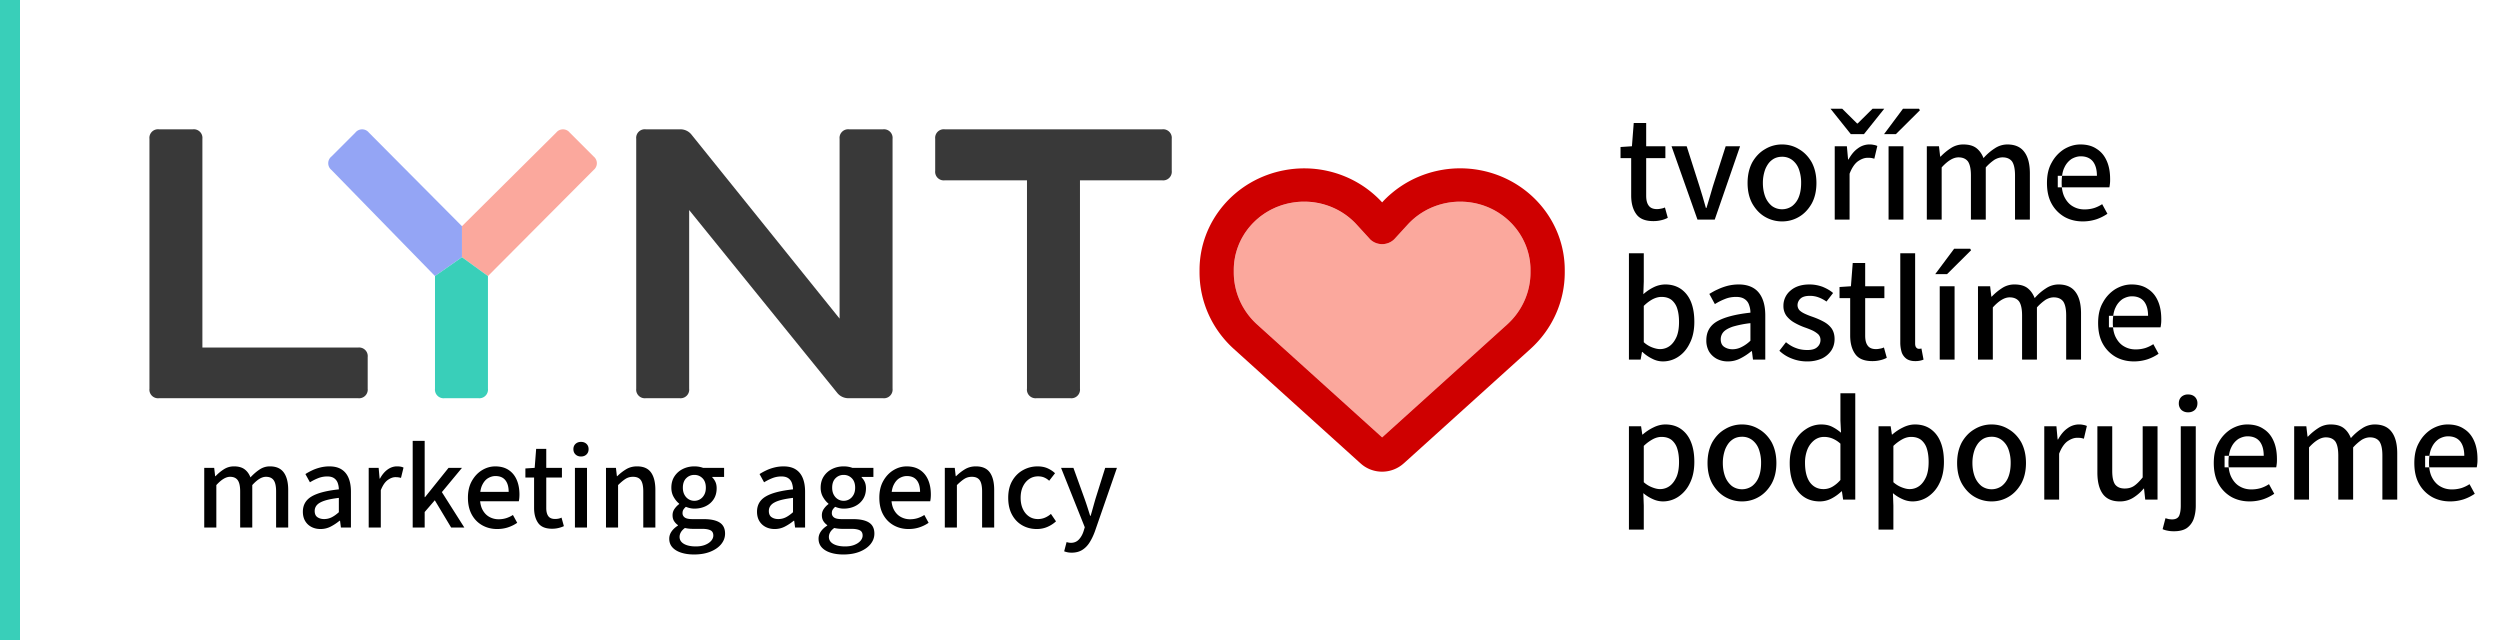 <?xml version="1.0" encoding="UTF-8"?> <svg xmlns="http://www.w3.org/2000/svg" viewBox="0 0 250 64" xml:space="preserve" style="fill-rule:evenodd;clip-rule:evenodd;stroke-linejoin:round;stroke-miterlimit:2"> <path d="M14.945 38.868V13.883c-.053-.473.288-.9.761-.952a.862.862 0 0 1 .19 0h3.39c.473-.053.9.288.953.761.007.064.007.128 0 .191v20.872h15.578c.474-.052.9.289.952.762.007.064.007.127 0 .191v3.161c.053.473-.288.9-.762.952a.862.862 0 0 1-.19.001H15.896c-.473.052-.9-.29-.952-.763a.814.814 0 0 1 .001-.191M63.622 38.868V13.883a.861.861 0 0 1 .951-.952h3.428c.463-.013.903.2 1.18.571L83.959 31.86V13.883c-.052-.474.29-.901.764-.952a.862.862 0 0 1 .19 0h3.39c.474-.053.901.289.953.764.007.062.007.125 0 .188v24.985c.052.474-.29.9-.764.953a.853.853 0 0 1-.189 0h-3.428c-.463.012-.904-.2-1.182-.571L68.916 21.005v17.863c.053.473-.288.9-.762.952a.797.797 0 0 1-.189.001h-3.392c-.473.052-.899-.29-.951-.763a.862.862 0 0 1 0-.19M102.698 38.868V18.034h-8.227a.861.861 0 0 1-.952-.952v-3.199a.861.861 0 0 1 .952-.952h21.751c.473-.053.9.289.952.762.007.064.007.127 0 .19v3.199c.053.473-.289.9-.762.952a.862.862 0 0 1-.19 0h-8.225v20.834c.053.473-.288.9-.762.953a.871.871 0 0 1-.191 0h-3.397c-.474.052-.9-.29-.952-.763a.862.862 0 0 1 0-.19" style="fill:#393939;fill-rule:nonzero"></path> <path d="M43.5 27.606 33.147 16.997c-.372-.298-.432-.842-.134-1.214.04-.049.084-.094.134-.133l2.392-2.393a.863.863 0 0 1 1.347 0l9.311 9.363v3.101L43.5 27.606Z" style="fill:#94a5f5;fill-rule:nonzero"></path> <path d="m48.795 27.608 10.568-10.611a.863.863 0 0 0 .133-1.214.887.887 0 0 0-.133-.134l-2.393-2.392c-.298-.372-.841-.432-1.212-.134a.815.815 0 0 0-.135.134l-9.426 9.363v3.101l2.598 1.887Z" style="fill:#fba89d;fill-rule:nonzero"></path> <path d="M48.795 27.608v11.26c.052.474-.29.901-.764.953a.995.995 0 0 1-.189 0h-3.39c-.473.052-.9-.289-.953-.762a.871.871 0 0 1 0-.191l.001-11.262 2.697-1.885 2.598 1.887Z" style="fill:#39cfb9;fill-rule:nonzero"></path> <path d="M20.424 52.755v-5.971h.995l.096.839h.036c.257-.273.538-.506.842-.698.304-.192.639-.288 1.004-.288.449 0 .803.099 1.064.295.26.196.455.466.584.808.299-.323.605-.588.919-.794.314-.206.656-.309 1.026-.309.626 0 1.087.203 1.384.609.297.406.446.988.446 1.746v3.763h-1.21v-3.607c0-.525-.081-.901-.244-1.128-.163-.227-.419-.34-.769-.34-.21 0-.427.068-.652.204-.224.136-.463.345-.718.625v4.246h-1.21v-3.607c0-.525-.081-.901-.244-1.128-.163-.227-.419-.34-.769-.34-.411 0-.868.276-1.37.829v4.246h-1.21ZM32.051 52.902c-.341 0-.644-.07-.911-.21-.266-.14-.475-.339-.627-.597-.151-.259-.227-.565-.227-.918 0-.671.288-1.179.864-1.524.576-.345 1.488-.584 2.735-.717-.005-.225-.042-.437-.111-.634-.07-.198-.189-.356-.358-.477-.169-.12-.4-.18-.696-.18-.316 0-.62.058-.911.174-.291.116-.563.253-.816.411l-.453-.823c.201-.131.427-.255.679-.373.251-.119.522-.214.812-.286.29-.072.594-.109.912-.109.489 0 .892.1 1.209.301.316.2.552.489.708.866.155.376.233.83.233 1.359v3.59h-1.001l-.088-.683h-.044c-.282.231-.579.427-.892.588-.313.161-.652.242-1.017.242Zm.361-.996c.266 0 .515-.057.747-.172.232-.115.474-.286.726-.513v-1.433c-.605.071-1.083.166-1.436.283-.352.118-.604.261-.754.429-.151.169-.226.367-.226.595 0 .29.091.498.273.623.182.126.406.188.67.188ZM36.87 52.755v-5.971h.995l.096 1.076h.037c.207-.386.458-.686.752-.901.295-.214.61-.322.945-.322.141 0 .264.01.367.028.103.018.2.05.29.095l-.253 1.03a2.098 2.098 0 0 0-.252-.055c-.079-.012-.182-.019-.308-.019-.245 0-.501.097-.769.289-.267.193-.497.531-.69 1.014v3.736h-1.21ZM41.269 52.755v-8.667h1.198v5.627h.036l2.353-2.931h1.343l-2.012 2.428 2.247 3.543h-1.318l-1.636-2.728-1.013 1.175v1.553h-1.198ZM49.714 52.902c-.548 0-1.043-.124-1.486-.372-.443-.248-.793-.604-1.05-1.07-.256-.466-.385-1.03-.385-1.692 0-.649.132-1.206.395-1.673.264-.467.603-.826 1.019-1.078.416-.252.856-.378 1.321-.378.527 0 .971.119 1.33.357.36.237.631.567.813.989.183.422.274.913.274 1.471 0 .117-.005.23-.015.342-.01.111-.026.22-.049.326h-4.199v-.936h3.184c0-.503-.111-.892-.333-1.169-.222-.276-.55-.414-.985-.414-.25 0-.493.068-.73.205-.237.137-.433.363-.589.677-.155.314-.233.739-.233 1.276 0 .488.085.892.255 1.211.17.319.397.557.681.715.284.158.593.237.925.237.275 0 .532-.038.771-.114.239-.077.46-.182.664-.315l.428.783c-.266.186-.568.337-.907.451-.339.114-.705.171-1.099.171ZM55.212 52.873c-.663 0-1.129-.193-1.399-.58-.27-.386-.405-.887-.405-1.502v-3.039h-.869v-.907l.929-.059.147-1.896h1.011v1.896h1.567v.966h-1.567V50.8c0 .355.068.626.205.815.137.188.361.282.673.282.107 0 .215-.009.324-.028.109-.019.217-.055.324-.108l.236.853c-.155.075-.333.136-.536.185-.202.049-.416.074-.64.074ZM57.493 52.755v-5.969h1.208v5.969h-1.208Zm.607-7.105c-.221 0-.403-.068-.546-.203-.142-.135-.214-.313-.214-.534 0-.217.072-.392.214-.525.143-.133.325-.199.546-.199.224 0 .407.066.548.199.14.133.211.308.211.525 0 .221-.071.399-.211.534-.141.135-.324.203-.548.203ZM60.599 52.755v-5.971h.994l.097.834h.036c.278-.274.576-.506.893-.696.318-.19.681-.285 1.088-.285.638 0 1.103.203 1.394.609.291.406.436.988.436 1.746v3.763h-1.209v-3.607c0-.525-.081-.901-.241-1.128-.161-.227-.422-.34-.785-.34-.283 0-.534.07-.752.21-.219.14-.466.346-.742.619v4.246h-1.209ZM69.403 55.448c-.481 0-.908-.06-1.283-.181-.374-.121-.666-.297-.878-.53-.211-.232-.317-.521-.317-.867 0-.257.077-.497.23-.719.153-.223.365-.42.638-.592v-.049c-.15-.102-.277-.233-.381-.393-.104-.161-.156-.359-.156-.595 0-.241.07-.458.208-.651.139-.193.29-.347.451-.46v-.049c-.199-.155-.378-.371-.539-.648-.161-.277-.241-.591-.241-.941 0-.446.106-.829.319-1.149.213-.319.494-.563.843-.733.349-.169.728-.254 1.139-.254.167 0 .324.014.472.04.148.027.279.062.392.107h2.109v.912h-1.18v.049c.129.123.233.273.315.45.081.178.121.386.121.626 0 .43-.099.797-.298 1.101-.199.304-.467.537-.804.698-.337.161-.713.242-1.127.242-.136 0-.276-.015-.422-.046a2.476 2.476 0 0 1-.426-.134c-.095.083-.174.171-.238.266-.065.095-.097.219-.097.371 0 .177.074.32.22.429.147.109.409.164.786.164h1.111c.707 0 1.24.115 1.599.344.359.23.538.599.538 1.106 0 .382-.127.73-.38 1.045-.254.315-.613.567-1.078.757-.464.189-1.013.284-1.646.284Zm.033-5.367c.21 0 .401-.053.574-.158.173-.105.312-.255.417-.451.106-.195.158-.428.158-.699 0-.411-.111-.727-.334-.949-.222-.223-.494-.334-.815-.334-.321 0-.593.111-.816.334-.223.222-.334.538-.334.949 0 .271.053.504.158.699.105.196.244.346.417.451.173.105.365.158.575.158Zm.146 4.562c.35 0 .655-.051.916-.152.261-.102.465-.236.613-.403.147-.167.221-.346.221-.535 0-.255-.096-.43-.289-.525-.193-.095-.472-.143-.837-.143h-.923c-.135 0-.269-.007-.402-.022a3.321 3.321 0 0 1-.389-.064c-.187.136-.322.28-.407.431-.085.151-.127.305-.127.461 0 .296.145.529.436.698.291.169.687.254 1.188.254ZM77.468 52.902c-.341 0-.645-.07-.912-.21-.266-.14-.475-.339-.627-.597-.151-.259-.227-.565-.227-.918 0-.671.288-1.179.865-1.524.576-.345 1.487-.584 2.734-.717-.005-.225-.042-.437-.111-.634a.961.961 0 0 0-.357-.477c-.169-.12-.401-.18-.696-.18-.317 0-.621.058-.912.174-.291.116-.563.253-.816.411l-.453-.823c.201-.131.428-.255.679-.373.251-.119.522-.214.812-.286.29-.072.594-.109.912-.109.489 0 .892.1 1.209.301.317.2.553.489.708.866.156.376.233.83.233 1.359v3.59h-1l-.089-.683h-.044c-.282.231-.579.427-.892.588-.313.161-.652.242-1.016.242Zm.361-.996c.266 0 .514-.057.746-.172.232-.115.474-.286.726-.513v-1.433c-.604.071-1.083.166-1.435.283-.353.118-.604.261-.755.429-.151.169-.226.367-.226.595 0 .29.091.498.274.623.182.126.405.188.67.188ZM84.334 55.448c-.481 0-.908-.06-1.283-.181-.374-.121-.666-.297-.878-.53-.211-.232-.317-.521-.317-.867 0-.257.077-.497.23-.719.153-.223.366-.42.638-.592v-.049c-.15-.102-.277-.233-.381-.393-.104-.161-.156-.359-.156-.595 0-.241.07-.458.209-.651.138-.193.289-.347.45-.46v-.049c-.198-.155-.378-.371-.539-.648-.161-.277-.241-.591-.241-.941 0-.446.106-.829.319-1.149.213-.319.494-.563.843-.733.349-.169.728-.254 1.139-.254.167 0 .324.014.472.04.148.027.279.062.392.107h2.109v.912h-1.179v.049c.128.123.233.273.314.45.081.178.121.386.121.626 0 .43-.099.797-.298 1.101-.199.304-.467.537-.804.698-.337.161-.713.242-1.127.242-.136 0-.276-.015-.422-.046a2.504 2.504 0 0 1-.426-.134c-.095.083-.174.171-.238.266-.065.095-.097.219-.097.371 0 .177.074.32.22.429.148.109.409.164.786.164h1.111c.707 0 1.24.115 1.599.344.359.23.538.599.538 1.106 0 .382-.127.73-.38 1.045-.254.315-.613.567-1.077.757-.465.189-1.014.284-1.647.284Zm.033-5.367c.21 0 .401-.053.574-.158.173-.105.312-.255.418-.451.105-.195.157-.428.157-.699 0-.411-.111-.727-.334-.949-.222-.223-.494-.334-.815-.334-.321 0-.593.111-.816.334-.223.222-.334.538-.334.949 0 .271.053.504.158.699.105.196.244.346.417.451.173.105.365.158.575.158Zm.146 4.562c.35 0 .655-.051.916-.152.261-.102.465-.236.613-.403.147-.167.221-.346.221-.535 0-.255-.096-.43-.289-.525-.193-.095-.472-.143-.837-.143h-.922c-.136 0-.27-.007-.403-.022a3.321 3.321 0 0 1-.389-.064c-.187.136-.322.28-.407.431-.085.151-.127.305-.127.461 0 .296.145.529.436.698.291.169.687.254 1.188.254ZM90.854 52.902c-.548 0-1.044-.124-1.486-.372-.443-.248-.793-.604-1.05-1.07-.257-.466-.385-1.03-.385-1.692 0-.649.132-1.206.395-1.673.263-.467.603-.826 1.019-1.078.416-.252.856-.378 1.321-.378.527 0 .97.119 1.33.357.36.237.631.567.813.989.183.422.274.913.274 1.471 0 .117-.005.23-.015.342-.01.111-.026.22-.049.326h-4.2v-.936h3.185c0-.503-.111-.892-.333-1.169-.222-.276-.55-.414-.985-.414-.25 0-.493.068-.73.205-.237.137-.433.363-.589.677-.156.314-.233.739-.233 1.276 0 .488.085.892.254 1.211.17.319.397.557.682.715.284.158.592.237.925.237.275 0 .532-.038.771-.114.239-.077.46-.182.664-.315l.428.783c-.266.186-.568.337-.907.451-.339.114-.705.171-1.099.171ZM94.481 52.755v-5.971h.994l.097.834h.036c.278-.274.576-.506.893-.696.318-.19.681-.285 1.088-.285.638 0 1.103.203 1.394.609.291.406.436.988.436 1.746v3.763H98.21v-3.607c0-.525-.081-.901-.241-1.128-.161-.227-.422-.34-.785-.34-.283 0-.534.07-.752.21-.219.14-.466.346-.742.619v4.246h-1.209ZM103.683 52.902c-.543 0-1.03-.124-1.461-.371-.432-.247-.773-.603-1.024-1.069-.251-.466-.377-1.028-.377-1.684 0-.665.136-1.231.406-1.698.271-.467.63-.823 1.078-1.07.448-.247.931-.371 1.448-.371.387 0 .724.065 1.009.193.285.129.532.292.741.491l-.586.754a1.659 1.659 0 0 0-.483-.322c-.183-.08-.39-.12-.622-.12-.336 0-.635.089-.896.269-.262.179-.469.428-.622.747-.154.319-.23.695-.23 1.127 0 .425.073.797.22 1.115.147.318.349.567.608.745.258.179.558.268.9.268.255 0 .493-.048.715-.144.222-.097.417-.221.586-.372l.507.745c-.251.231-.539.417-.864.557-.326.14-.676.21-1.053.21ZM107.158 55.266c-.149 0-.284-.013-.403-.037-.12-.025-.232-.057-.337-.097l.241-.924c.081.024.156.042.226.055.069.012.137.019.202.019.327 0 .593-.11.798-.329.206-.218.362-.493.469-.822l.124-.407-2.372-5.94h1.235l1.123 3.112c.093.26.186.535.279.824.092.29.183.576.273.861h.049c.082-.277.163-.56.243-.849.08-.289.159-.568.236-.836l.976-3.112h1.174l-2.203 6.351c-.153.42-.331.79-.534 1.111-.203.321-.449.571-.739.75-.29.18-.643.27-1.06.27Z" style="fill-rule:nonzero"></path> <path d="M.241.01C.186.01.148-.006.126-.038.104-.069.093-.11.093-.161V-.41H.022v-.074l.076-.005.012-.155h.083v.155h.128v.079H.193v.25c0 .029.005.051.017.067.011.015.029.023.055.023.008 0 .017-.001.026-.003a.092.092 0 0 0 .027-.008l.019.069a.175.175 0 0 1-.044.016.218.218 0 0 1-.052.006Z" transform="matrix(15 0 0 15 161.723 21.961)"></path> <path d="M.185 0 .012-.489h.101l.085.266c.007.023.014.047.022.072.007.025.014.049.021.073h.004c.007-.024.014-.048.022-.073C.274-.176.281-.2.288-.223l.085-.266h.096L.3 0H.185Z" transform="matrix(15 0 0 15 166.973 21.961)"></path> <path d="M.273.012c-.04 0-.078-.01-.113-.03-.035-.02-.063-.05-.085-.088C.054-.144.043-.19.043-.244c0-.054.011-.1.032-.139C.097-.421.125-.45.16-.47a.216.216 0 0 1 .113-.031c.04 0 .078.01.112.031.035.02.063.049.085.087.021.039.032.085.032.139 0 .054-.011.1-.032.138-.022.038-.05.068-.085.088-.034.02-.072.03-.112.03Zm0-.081a.115.115 0 0 0 .068-.022.14.14 0 0 0 .044-.061C.395-.178.4-.209.4-.244a.261.261 0 0 0-.015-.092.134.134 0 0 0-.044-.061.109.109 0 0 0-.068-.022c-.026 0-.049.007-.068.022-.019.014-.033.035-.044.061a.261.261 0 0 0-.016.092c0 .035.006.066.016.092a.148.148 0 0 0 .044.061c.019.014.042.022.068.022Z" transform="matrix(15 0 0 15 174.113 21.961)"></path> <path d="M.078 0v-.489h.081l.008.088H.17c.017-.031.037-.056.061-.073a.13.13 0 0 1 .108-.024c.008.001.016.004.023.007l-.02.085C.335-.408.328-.41.321-.411.315-.412.306-.412.296-.412c-.02 0-.041.008-.063.023-.022.016-.041.044-.056.083V0H.078Zm.107-.57L.05-.739h.078l.099.098h.004L.33-.739h.078L.273-.57H.185Z" transform="matrix(15 0 0 15 182.303 21.961)"></path> <path d="M.077 0v-.489h.099V0H.077Zm-.03-.57.126-.169H.28l.006.01-.16.159H.047Z" transform="matrix(15 0 0 15 187.702 21.961)"></path> <path d="M.078 0v-.489h.081l.008.069H.17a.373.373 0 0 1 .069-.057.148.148 0 0 1 .082-.024c.037 0 .066.008.087.024.021.016.037.039.048.067a.342.342 0 0 1 .075-.065.151.151 0 0 1 .084-.026c.051 0 .089.017.113.05.025.033.037.081.037.143V0H.666v-.295c0-.043-.007-.074-.02-.093C.632-.406.611-.415.583-.415c-.017 0-.035.005-.054.016a.321.321 0 0 0-.058.051V0H.372v-.295c0-.043-.007-.074-.02-.093C.338-.406.317-.415.289-.415c-.034 0-.071.022-.112.067V0H.078Z" transform="matrix(15 0 0 15 191.512 21.961)"></path> <path d="M.282.012C.237.012.196.002.16-.018a.227.227 0 0 1-.086-.088C.053-.144.043-.19.043-.244c0-.054.01-.099.032-.137A.238.238 0 0 1 .158-.47c.034-.02.07-.031.108-.031.044 0 .08.01.109.03.03.019.052.046.067.081.015.034.022.074.022.12 0 .01 0 .019-.001.028-.001.009-.002.018-.004.027H.115v-.077h.261c0-.041-.009-.073-.027-.096C.331-.41.304-.422.268-.422c-.02 0-.04.006-.06.017a.135.135 0 0 0-.048.056c-.013.025-.019.06-.019.104 0 .04.007.073.021.099.014.026.032.046.056.059.023.013.048.019.075.019a.22.22 0 0 0 .064-.009.224.224 0 0 0 .054-.026l.035.064a.301.301 0 0 1-.074.037.292.292 0 0 1-.09.014Z" transform="matrix(15 0 0 15 204.052 21.961)"></path> <path d="M.304.012a.152.152 0 0 1-.069-.017.259.259 0 0 1-.067-.046H.165L.156 0H.078v-.709h.099v.188l-.003.085a.306.306 0 0 1 .07-.047.177.177 0 0 1 .077-.018c.041 0 .076.011.105.031.029.021.051.049.066.086.015.038.022.081.022.132 0 .055-.01.103-.03.142-.019.04-.045.07-.077.091a.183.183 0 0 1-.103.031ZM.285-.07c.024 0 .046-.007.065-.021.019-.014.034-.035.046-.062.011-.027.016-.059.016-.098C.412-.285.408-.315.4-.34a.12.12 0 0 0-.038-.058C.345-.411.323-.418.295-.418c-.019 0-.038.005-.058.015-.019.01-.04.025-.06.045v.242a.176.176 0 0 0 .057.035c.019.007.036.011.051.011Z" transform="matrix(15 0 0 15 161.723 35.961)"></path> <path d="M.193.012a.158.158 0 0 1-.074-.017.136.136 0 0 1-.052-.049.149.149 0 0 1-.018-.075c0-.055.023-.097.07-.125.048-.028.122-.048.224-.059a.144.144 0 0 0-.009-.051.072.072 0 0 0-.029-.039C.291-.413.272-.418.248-.418c-.026 0-.051.004-.075.014a.383.383 0 0 0-.067.034L.069-.438c.017-.01.035-.021.056-.03.021-.01.043-.018.066-.024a.308.308 0 0 1 .075-.009c.04 0 .073.009.099.025.026.016.045.04.058.071.013.031.019.068.019.111V0H.36L.353-.056H.349a.383.383 0 0 1-.073.048.178.178 0 0 1-.083.02Zm.03-.081a.131.131 0 0 0 .061-.015.231.231 0 0 0 .059-.042v-.117a.688.688 0 0 0-.117.023c-.029.01-.05.022-.062.035a.073.073 0 0 0-.019.049c0 .024.008.041.023.051.015.01.033.016.055.016Z" transform="matrix(15 0 0 15 169.898 35.961)"></path> <path d="M.21.012a.267.267 0 0 1-.101-.019.244.244 0 0 1-.083-.052L.07-.116c.022.018.044.031.067.039.023.009.048.013.076.013.029 0 .051-.006.065-.019A.061.061 0 0 0 .3-.131C.3-.146.295-.158.285-.169a.173.173 0 0 0-.04-.026.602.602 0 0 0-.051-.02.432.432 0 0 1-.069-.032.175.175 0 0 1-.052-.045.11.11 0 0 1-.02-.066A.13.13 0 0 1 .1-.46c.031-.027.073-.041.127-.041.031 0 .061.006.088.016.026.011.05.024.069.041L.34-.387a.227.227 0 0 0-.053-.028.163.163 0 0 0-.059-.01c-.027 0-.048.006-.061.018a.06.06 0 0 0-.02.044c0 .013.005.025.013.034.008.008.02.016.035.023a.488.488 0 0 0 .053.021c.025.009.049.019.071.031.023.012.041.027.055.046.013.019.02.042.02.071 0 .028-.007.053-.021.075a.157.157 0 0 1-.062.054.236.236 0 0 1-.101.02Z" transform="matrix(15 0 0 15 177.548 35.961)"></path> <path d="M.241.01C.186.01.148-.006.126-.038.104-.069.093-.11.093-.161V-.41H.022v-.074l.076-.005.012-.155h.083v.155h.128v.079H.193v.25c0 .029.005.051.017.067.011.015.029.023.055.023.008 0 .017-.001.026-.003a.092.092 0 0 0 .027-.008l.019.069a.175.175 0 0 1-.044.016.218.218 0 0 1-.052.006Z" transform="matrix(15 0 0 15 183.623 35.961)"></path> <path d="M.177.01C.153.01.134.005.119-.005a.091.091 0 0 1-.032-.042.22.22 0 0 1-.01-.067v-.595h.099v.601c0 .014.003.023.008.028.005.006.011.008.017.008h.008c.002-.001.005-.001.009-.002L.232 0a.125.125 0 0 1-.023.007.151.151 0 0 1-.032.003Z" transform="matrix(15 0 0 15 188.873 35.961)"></path> <path d="M.077 0v-.489h.099V0H.077Zm-.03-.57.126-.169H.28l.006.01-.16.159H.047Z" transform="matrix(15 0 0 15 192.818 35.961)"></path> <path d="M.078 0v-.489h.081l.008.069H.17a.373.373 0 0 1 .069-.057.148.148 0 0 1 .082-.024c.037 0 .066.008.087.024.021.016.037.039.048.067a.342.342 0 0 1 .075-.065.151.151 0 0 1 .084-.026c.051 0 .089.017.113.05.025.033.037.081.037.143V0H.666v-.295c0-.043-.007-.074-.02-.093C.632-.406.611-.415.583-.415c-.017 0-.035.005-.054.016a.321.321 0 0 0-.058.051V0H.372v-.295c0-.043-.007-.074-.02-.093C.338-.406.317-.415.289-.415c-.034 0-.071.022-.112.067V0H.078Z" transform="matrix(15 0 0 15 196.628 35.961)"></path> <path d="M.282.012C.237.012.196.002.16-.018a.227.227 0 0 1-.086-.088C.053-.144.043-.19.043-.244c0-.054.01-.099.032-.137A.238.238 0 0 1 .158-.47c.034-.02.07-.031.108-.031.044 0 .08.01.109.03.03.019.052.046.067.081.015.034.022.074.022.12 0 .01 0 .019-.001.028-.001.009-.002.018-.004.027H.115v-.077h.261c0-.041-.009-.073-.027-.096C.331-.41.304-.422.268-.422c-.02 0-.04.006-.06.017a.135.135 0 0 0-.048.056c-.013.025-.019.06-.019.104 0 .04.007.073.021.099.014.026.032.046.056.059.023.013.048.019.075.019a.22.22 0 0 0 .064-.009.224.224 0 0 0 .054-.026l.035.064a.301.301 0 0 1-.074.037.292.292 0 0 1-.09.014Z" transform="matrix(15 0 0 15 209.167 35.961)"></path> <path d="M.078.2v-.689h.081l.008.055H.17a.313.313 0 0 1 .071-.047c.026-.013.053-.02.08-.02.042 0 .077.011.105.031.029.021.051.049.066.087.015.037.022.081.022.131 0 .056-.01.103-.03.143a.221.221 0 0 1-.077.09.183.183 0 0 1-.103.031.162.162 0 0 1-.066-.015.261.261 0 0 1-.064-.04L.177.04V.2H.078Zm.207-.27c.024 0 .046-.007.065-.021.019-.014.034-.035.046-.062.011-.027.016-.059.016-.098C.412-.285.408-.315.4-.34a.12.12 0 0 0-.038-.058C.345-.411.323-.418.295-.418c-.019 0-.038.005-.057.015a.279.279 0 0 0-.061.045v.242c.019.017.039.028.058.035.018.007.035.011.05.011Z" transform="matrix(15 0 0 15 161.723 49.961)"></path> <path d="M.273.012c-.04 0-.078-.01-.113-.03-.035-.02-.063-.05-.085-.088C.054-.144.043-.19.043-.244c0-.054.011-.1.032-.139C.097-.421.125-.45.16-.47a.216.216 0 0 1 .113-.031c.04 0 .078.01.112.031.035.02.063.049.085.087.021.039.032.085.032.139 0 .054-.011.1-.032.138-.022.038-.05.068-.085.088-.034.02-.072.03-.112.03Zm0-.081a.115.115 0 0 0 .068-.022.14.14 0 0 0 .044-.061C.395-.178.4-.209.4-.244a.261.261 0 0 0-.015-.092.134.134 0 0 0-.044-.061.109.109 0 0 0-.068-.022c-.026 0-.049.007-.068.022-.019.014-.033.035-.044.061a.261.261 0 0 0-.016.092c0 .035.006.066.016.092a.148.148 0 0 0 .044.061c.019.014.042.022.068.022Z" transform="matrix(15 0 0 15 170.108 49.961)"></path> <path d="M.246.012C.185.012.136-.01.1-.055.063-.1.045-.163.045-.244c0-.053.01-.098.03-.137a.214.214 0 0 1 .077-.088.183.183 0 0 1 .102-.032c.029 0 .053.005.073.015.02.01.04.023.06.04L.383-.527v-.182h.099V0H.401L.393-.055H.39a.285.285 0 0 1-.065.047.169.169 0 0 1-.079.02ZM.27-.07c.02 0 .04-.005.058-.015a.207.207 0 0 0 .055-.046v-.242a.18.18 0 0 0-.055-.035.147.147 0 0 0-.054-.01c-.024 0-.045.007-.064.021a.15.15 0 0 0-.046.06.236.236 0 0 0-.017.092c0 .056.011.099.032.129.022.03.052.046.091.046Z" transform="matrix(15 0 0 15 178.297 49.961)"></path> <path d="M.078.2v-.689h.081l.008.055H.17a.313.313 0 0 1 .071-.047c.026-.013.053-.02.08-.02.042 0 .077.011.105.031.029.021.051.049.066.087.015.037.022.081.022.131 0 .056-.01.103-.03.143a.221.221 0 0 1-.077.09.183.183 0 0 1-.103.031.162.162 0 0 1-.066-.015.261.261 0 0 1-.064-.04L.177.04V.2H.078Zm.207-.27c.024 0 .046-.007.065-.021.019-.014.034-.035.046-.062.011-.027.016-.059.016-.098C.412-.285.408-.315.4-.34a.12.12 0 0 0-.038-.058C.345-.411.323-.418.295-.418c-.019 0-.038.005-.057.015a.279.279 0 0 0-.061.045v.242c.019.017.039.028.058.035.018.007.035.011.05.011Z" transform="matrix(15 0 0 15 186.683 49.961)"></path> <path d="M.273.012c-.04 0-.078-.01-.113-.03-.035-.02-.063-.05-.085-.088C.054-.144.043-.19.043-.244c0-.054.011-.1.032-.139C.097-.421.125-.45.16-.47a.216.216 0 0 1 .113-.031c.04 0 .078.01.112.031.035.02.063.049.085.087.021.039.032.085.032.139 0 .054-.011.1-.032.138-.022.038-.05.068-.085.088-.034.02-.072.03-.112.03Zm0-.081a.115.115 0 0 0 .068-.022.14.14 0 0 0 .044-.061C.395-.178.4-.209.4-.244a.261.261 0 0 0-.015-.092.134.134 0 0 0-.044-.061.109.109 0 0 0-.068-.022c-.026 0-.049.007-.068.022-.019.014-.033.035-.044.061a.261.261 0 0 0-.016.092c0 .035.006.066.016.092a.148.148 0 0 0 .044.061c.019.014.042.022.068.022Z" transform="matrix(15 0 0 15 195.067 49.961)"></path> <path d="M.078 0v-.489h.081l.008.088H.17c.017-.031.037-.056.061-.073a.13.13 0 0 1 .108-.024c.008.001.016.004.023.007l-.02.085C.335-.408.328-.41.321-.411.315-.412.306-.412.296-.412c-.02 0-.041.008-.063.023-.022.016-.041.044-.056.083V0H.078Z" transform="matrix(15 0 0 15 203.257 49.961)"></path> <path d="M.221.012C.17.012.132-.005.108-.038.084-.071.072-.119.072-.181v-.308h.099v.296c0 .043.006.073.019.092.014.018.035.027.064.027.023 0 .044-.005.062-.017.018-.012.037-.031.058-.057v-.341h.099V0H.391L.383-.074H.381a.29.29 0 0 1-.071.062.165.165 0 0 1-.089.024Z" transform="matrix(15 0 0 15 208.658 49.961)"></path> <path d="M.033.211C.017.211.003.21-.01.207a.129.129 0 0 1-.033-.01l.019-.073c.007.002.014.004.022.006.008.001.015.002.022.002.023 0 .039-.008.047-.024C.074.092.078.07.078.04v-.529h.1V.04c0 .034-.005.063-.014.089A.129.129 0 0 1 .118.19C.097.204.068.211.033.211Zm.094-.793a.064.064 0 0 1-.045-.016.06.06 0 0 1-.017-.044c0-.018.006-.032.017-.043a.064.064 0 0 1 .045-.016c.018 0 .033.005.045.016a.058.058 0 0 1 .017.043c0 .018-.006.033-.017.044a.064.064 0 0 1-.045.016Z" transform="matrix(15 0 0 15 216.907 49.961)"></path> <path d="M.282.012C.237.012.196.002.16-.018a.227.227 0 0 1-.086-.088C.053-.144.043-.19.043-.244c0-.054.01-.099.032-.137A.238.238 0 0 1 .158-.47c.034-.02.07-.031.108-.031.044 0 .08.01.109.03.03.019.052.046.067.081.015.034.022.074.022.12 0 .01 0 .019-.001.028-.001.009-.002.018-.004.027H.115v-.077h.261c0-.041-.009-.073-.027-.096C.331-.41.304-.422.268-.422c-.02 0-.04.006-.06.017a.135.135 0 0 0-.048.056c-.013.025-.019.06-.019.104 0 .04.007.073.021.099.014.026.032.046.056.059.023.013.048.019.075.019a.22.22 0 0 0 .064-.009.224.224 0 0 0 .054-.026l.035.064a.301.301 0 0 1-.074.037.292.292 0 0 1-.09.014Z" transform="matrix(15 0 0 15 220.733 49.961)"></path> <path d="M.078 0v-.489h.081l.008.069H.17a.373.373 0 0 1 .069-.057.148.148 0 0 1 .082-.024c.037 0 .066.008.087.024.021.016.037.039.048.067a.342.342 0 0 1 .075-.065.151.151 0 0 1 .084-.026c.051 0 .089.017.113.05.025.033.037.081.037.143V0H.666v-.295c0-.043-.007-.074-.02-.093C.632-.406.611-.415.583-.415c-.017 0-.035.005-.054.016a.321.321 0 0 0-.058.051V0H.372v-.295c0-.043-.007-.074-.02-.093C.338-.406.317-.415.289-.415c-.034 0-.071.022-.112.067V0H.078Z" transform="matrix(15 0 0 15 228.248 49.961)"></path> <path d="M.282.012C.237.012.196.002.16-.018a.227.227 0 0 1-.086-.088C.053-.144.043-.19.043-.244c0-.054.01-.099.032-.137A.238.238 0 0 1 .158-.47c.034-.02.07-.031.108-.031.044 0 .08.01.109.03.03.019.052.046.067.081.015.034.022.074.022.12 0 .01 0 .019-.001.028-.001.009-.002.018-.004.027H.115v-.077h.261c0-.041-.009-.073-.027-.096C.331-.41.304-.422.268-.422c-.02 0-.04.006-.06.017a.135.135 0 0 0-.048.056c-.013.025-.019.06-.019.104 0 .04.007.073.021.099.014.026.032.046.056.059.023.013.048.019.075.019a.22.22 0 0 0 .064-.009.224.224 0 0 0 .054-.026l.035.064a.301.301 0 0 1-.074.037.292.292 0 0 1-.09.014Z" transform="matrix(15 0 0 15 240.788 49.961)"></path> <path d="M123.377 27.008v.229c0 1.977.849 3.871 2.34 5.217l12.497 11.286 12.498-11.286c1.49-1.346 2.339-3.24 2.339-5.217v-.229c0-3.281-2.396-6.104-5.713-6.722-2.426-.45-4.922.375-6.563 2.165l-1.284 1.401c-.021.028-.05.049-.071.076-.321.312-.757.486-1.206.486-.449 0-.884-.174-1.205-.486-.029-.021-.05-.048-.072-.076l-1.27-1.387c-1.654-1.804-4.144-2.622-6.569-2.179-3.324.618-5.721 3.434-5.721 6.722Z" style="fill:#fba89d;fill-rule:nonzero"></path> <path d="m136.06 46.341-.179-.159-12.497-11.287c-2.19-1.977-3.431-4.751-3.431-7.658v-.229c0-4.883 3.567-9.073 8.503-9.989 2.81-.527 5.685.104 7.975 1.672.642.444 1.241.957 1.783 1.547.3-.333.621-.638.963-.923.264-.222.535-.43.82-.624 2.29-1.568 5.165-2.199 7.975-1.679 4.937.916 8.503 5.113 8.503 9.996v.229c0 2.907-1.241 5.681-3.431 7.658l-12.497 11.287-.179.159a3.226 3.226 0 0 1-2.154.826c-.799 0-1.569-.292-2.154-.826Zm.949-22.42c-.029-.02-.05-.048-.072-.076l-1.27-1.387-.007-.007c-1.647-1.797-4.137-2.615-6.562-2.165-3.324.618-5.721 3.434-5.721 6.722v.229c0 1.977.849 3.871 2.34 5.217l12.497 11.286 12.498-11.286c1.49-1.346 2.339-3.24 2.339-5.217v-.229c0-3.281-2.396-6.104-5.713-6.722-2.426-.45-4.922.375-6.563 2.165l-.007.007-.007.007-1.27 1.387c-.021.028-.05.049-.071.076-.321.312-.757.486-1.206.486-.449 0-.884-.174-1.205-.486v-.007Z" style="fill:#cf0000;fill-rule:nonzero"></path> <path style="fill:#39cfb9" d="M0 0h2v64H0z"></path> </svg> 